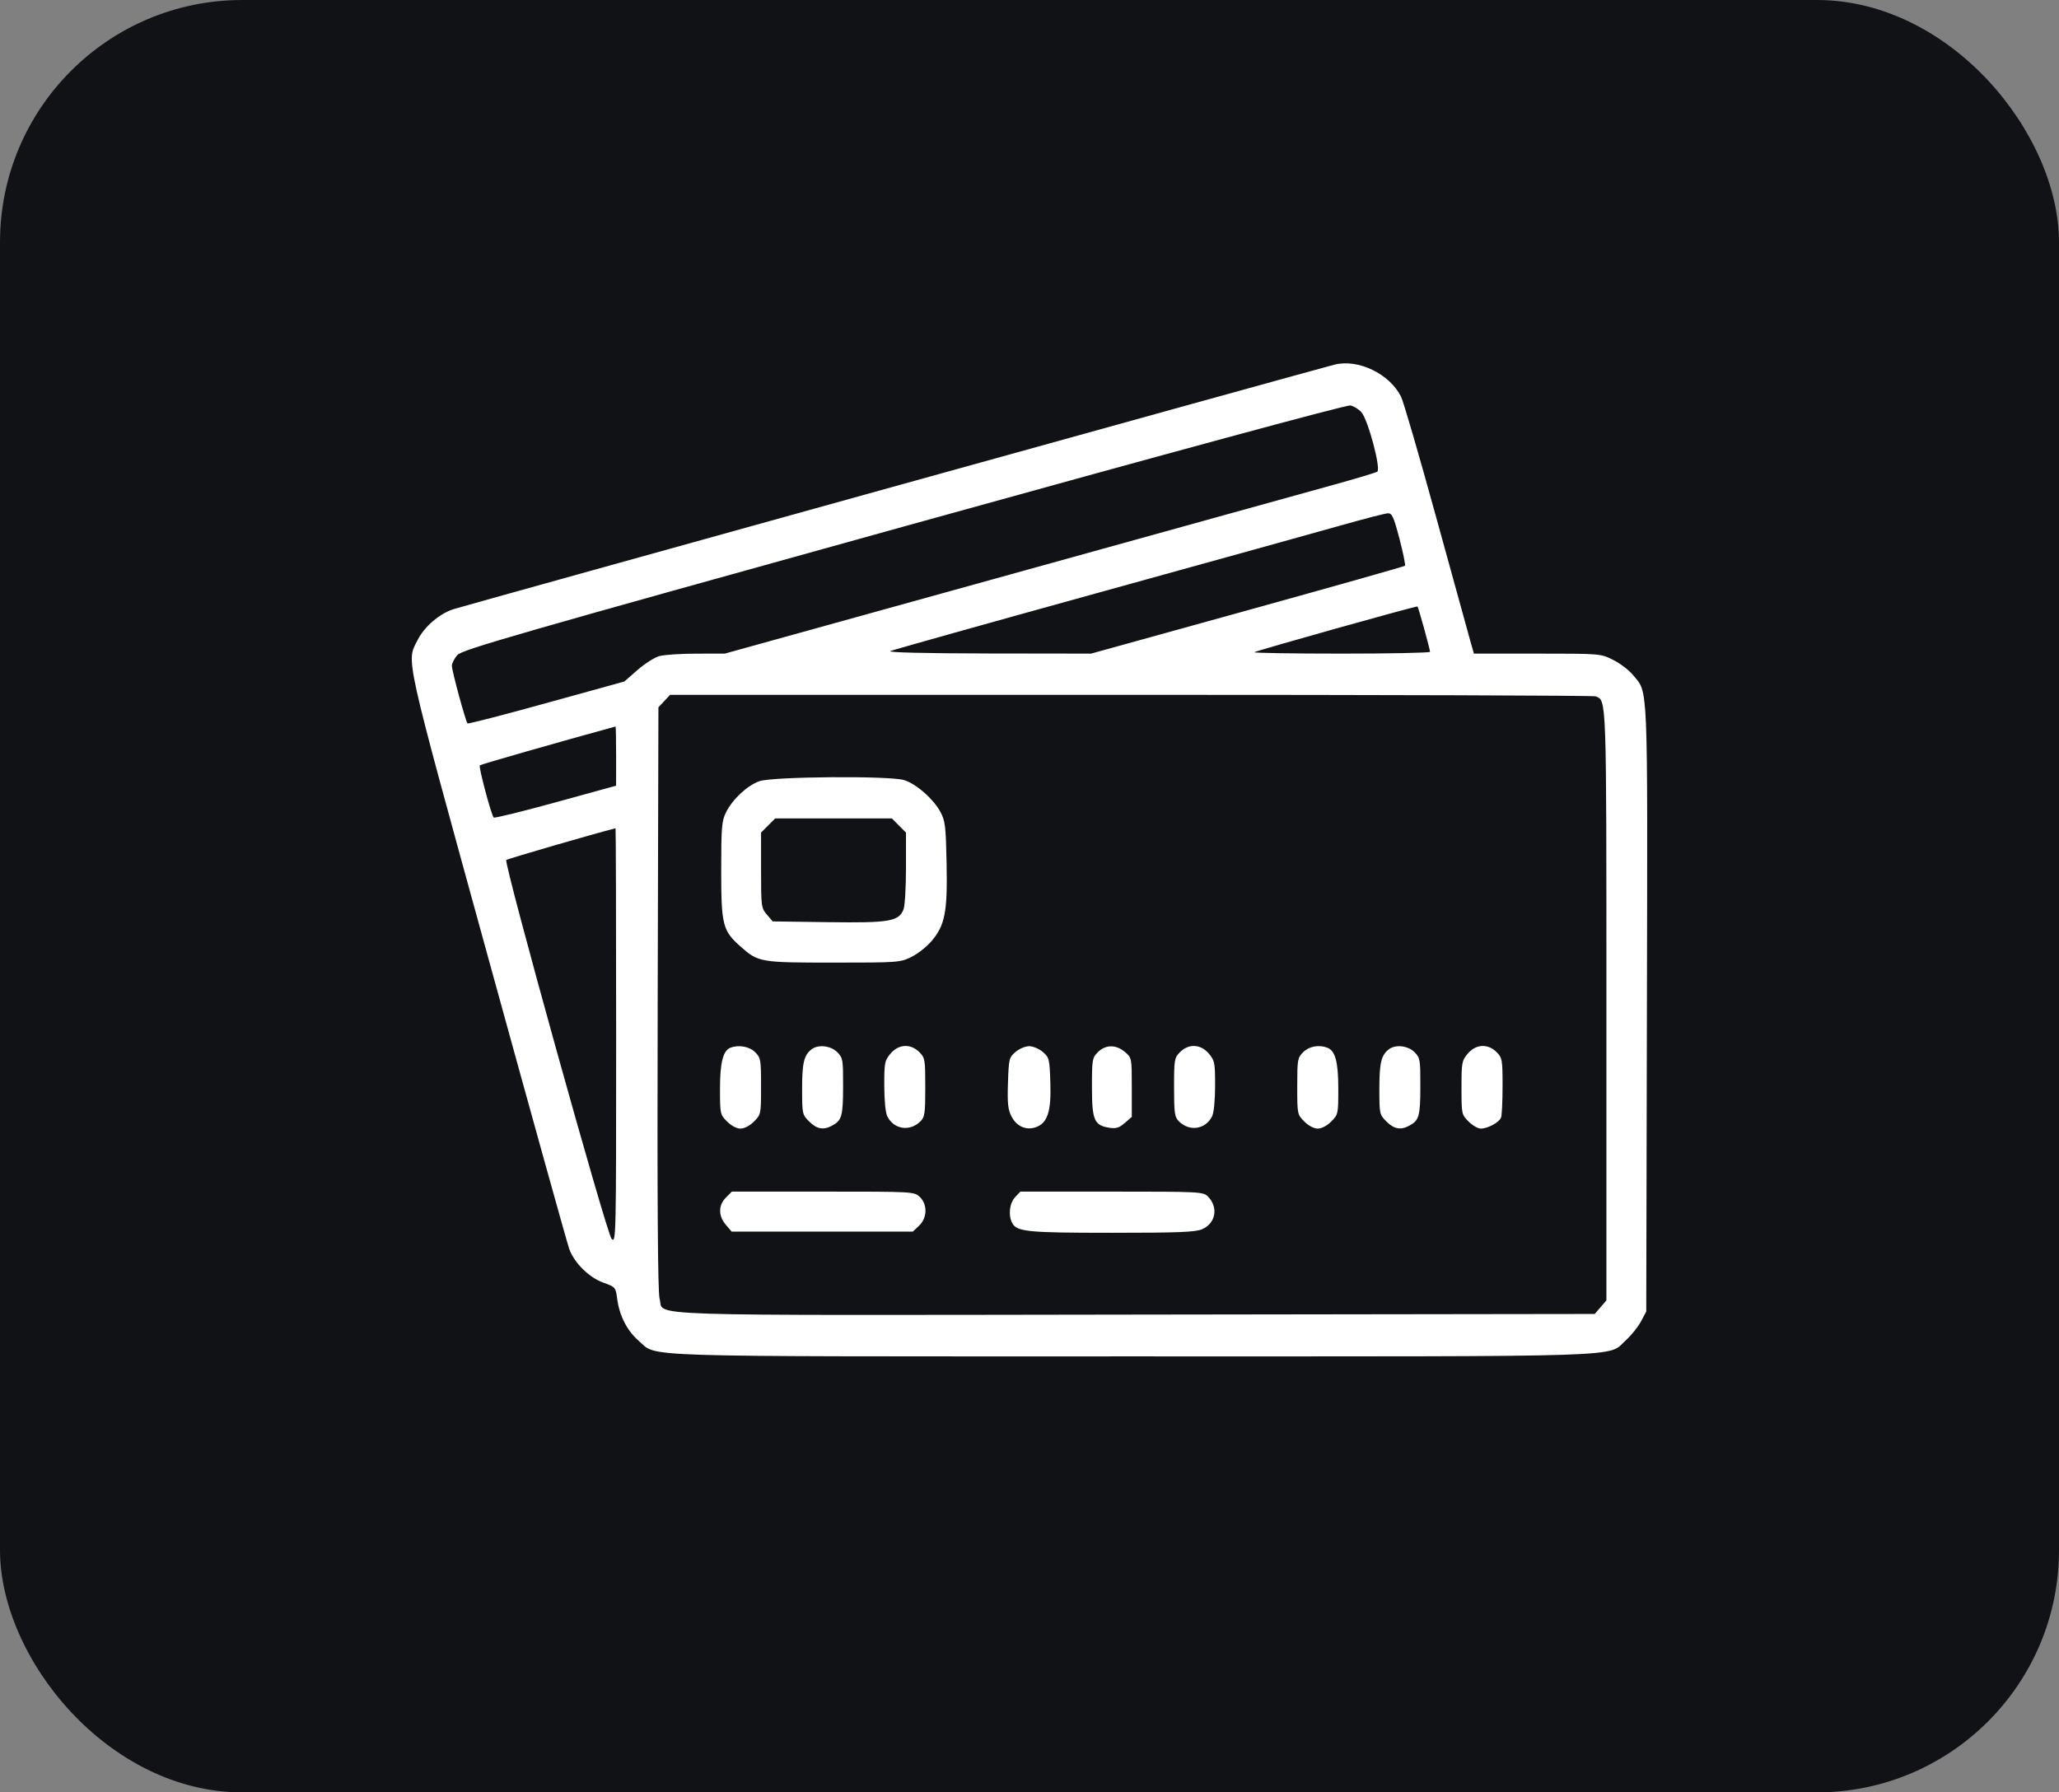 <?xml version="1.0" encoding="UTF-8"?> <svg xmlns="http://www.w3.org/2000/svg" width="85" height="74" viewBox="0 0 85 74" fill="none"><rect x="0" y="0" width="85" height="74" fill="#808080" stroke="none"/><rect width="85" height="74" rx="10" fill="#111216"></rect><path fill-rule="evenodd" clip-rule="evenodd" d="M55.099 15.052C54.482 15.203 19.122 25.018 18.717 25.151C18.138 25.34 17.522 25.869 17.244 26.416C16.771 27.347 16.646 26.785 20.142 39.495C21.905 45.903 23.416 51.336 23.5 51.566C23.712 52.148 24.323 52.749 24.921 52.961C25.406 53.134 25.416 53.147 25.48 53.63C25.572 54.325 25.892 54.947 26.366 55.354C27.169 56.044 25.764 55.999 46.723 55.999C67.804 55.999 66.329 56.048 67.127 55.325C67.347 55.126 67.625 54.779 67.744 54.555L67.961 54.148L67.988 41.648C68.017 27.9 68.048 28.64 67.412 27.867C67.248 27.667 66.881 27.387 66.596 27.245C66.078 26.986 66.076 26.985 63.462 26.985H60.846L60.697 26.46C60.614 26.171 59.978 23.864 59.282 21.333C58.586 18.802 57.936 16.57 57.837 16.374C57.359 15.431 56.078 14.812 55.099 15.052ZM56.201 17.017C56.476 17.325 57.021 19.372 56.855 19.475C56.789 19.516 55.986 19.757 55.069 20.011C54.153 20.264 48.12 21.937 41.662 23.729L29.92 26.985L28.75 26.986C28.106 26.986 27.418 27.032 27.22 27.087C27.023 27.142 26.617 27.4 26.318 27.661L25.775 28.136L22.561 29.025C20.794 29.515 19.327 29.893 19.301 29.867C19.223 29.789 18.655 27.699 18.655 27.49C18.655 27.384 18.756 27.183 18.88 27.044C19.077 26.821 21.319 26.176 37.301 21.74C48.405 18.658 55.595 16.708 55.747 16.739C55.884 16.766 56.088 16.891 56.201 17.017ZM57.773 22.244C57.926 22.828 58.028 23.329 57.999 23.358C57.971 23.387 55.044 24.214 51.495 25.198L45.043 26.985L40.798 26.979C38.184 26.975 36.63 26.937 36.752 26.881C36.862 26.832 40.721 25.749 45.327 24.475C49.934 23.202 54.466 21.944 55.398 21.68C56.33 21.416 57.183 21.197 57.294 21.192C57.467 21.184 57.533 21.331 57.773 22.244ZM58.79 25.946C58.925 26.435 59.035 26.869 59.036 26.91C59.037 26.952 57.392 26.985 55.381 26.985C53.371 26.985 51.751 26.959 51.783 26.928C51.844 26.867 58.469 25.009 58.517 25.039C58.532 25.049 58.655 25.457 58.79 25.946ZM65.863 28.748C66.328 28.927 66.316 28.593 66.316 41.532V53.687L66.075 53.968L65.835 54.248L46.878 54.274C25.786 54.303 27.442 54.358 27.23 53.623C27.154 53.36 27.13 49.651 27.151 41.225L27.181 29.203L27.422 28.944L27.664 28.686H46.683C57.143 28.686 65.774 28.714 65.863 28.748ZM25.435 31.212L25.434 32.438L22.937 33.125C21.564 33.503 20.414 33.785 20.382 33.753C20.281 33.652 19.75 31.657 19.808 31.598C19.849 31.557 23.035 30.645 25.411 29.994C25.424 29.99 25.435 30.538 25.435 31.212ZM31.349 32.252C30.846 32.431 30.236 33.001 29.969 33.543C29.794 33.897 29.773 34.153 29.773 35.94C29.773 38.198 29.832 38.427 30.582 39.088C31.31 39.729 31.383 39.742 34.409 39.742C37.082 39.742 37.163 39.736 37.625 39.508C37.885 39.379 38.257 39.088 38.451 38.86C39.011 38.203 39.117 37.661 39.078 35.661C39.048 34.116 39.022 33.896 38.825 33.526C38.54 32.99 37.816 32.355 37.32 32.206C36.709 32.022 31.891 32.06 31.349 32.252ZM37.109 34.081L37.401 34.374V35.825C37.401 36.624 37.356 37.395 37.301 37.539C37.111 38.041 36.724 38.108 34.188 38.072L31.899 38.041L31.659 37.76C31.427 37.489 31.418 37.423 31.418 35.926V34.374L31.71 34.081L32.001 33.789H34.409H36.818L37.109 34.081ZM25.436 42.765C25.436 51.177 25.432 51.338 25.247 51.144C25.04 50.927 20.785 35.621 20.9 35.505C20.945 35.459 24.554 34.411 25.411 34.195C25.424 34.192 25.436 38.048 25.436 42.765ZM30.145 43.26C29.848 43.38 29.723 43.879 29.723 44.947C29.723 45.988 29.729 46.016 30.015 46.302C30.19 46.479 30.411 46.595 30.571 46.595C30.73 46.595 30.951 46.479 31.127 46.302C31.415 46.013 31.418 45.999 31.418 44.847C31.418 43.746 31.405 43.671 31.173 43.439C30.939 43.203 30.482 43.124 30.145 43.26ZM33.503 43.322C33.19 43.563 33.113 43.883 33.113 44.945C33.113 45.989 33.119 46.016 33.405 46.302C33.716 46.614 33.99 46.666 34.341 46.478C34.754 46.258 34.802 46.092 34.805 44.864C34.808 43.743 34.796 43.672 34.563 43.439C34.294 43.169 33.776 43.111 33.503 43.322ZM36.761 43.501C36.52 43.788 36.503 43.877 36.505 44.827C36.506 45.439 36.556 45.943 36.631 46.092C36.904 46.632 37.566 46.729 38.001 46.292C38.176 46.117 38.198 45.956 38.198 44.889C38.198 43.743 38.186 43.672 37.953 43.439C37.593 43.077 37.095 43.103 36.761 43.501ZM41.921 43.432C41.657 43.66 41.643 43.718 41.611 44.708C41.583 45.557 41.61 45.807 41.757 46.093C41.969 46.505 42.359 46.678 42.76 46.538C43.243 46.37 43.399 45.894 43.361 44.708C43.329 43.718 43.315 43.66 43.051 43.432C42.897 43.3 42.646 43.193 42.486 43.193C42.326 43.193 42.075 43.3 41.921 43.432ZM45.323 43.439C45.09 43.672 45.078 43.744 45.078 44.878C45.078 46.24 45.17 46.46 45.784 46.558C46.071 46.604 46.197 46.566 46.432 46.364L46.723 46.112V44.894C46.723 43.684 46.722 43.675 46.444 43.435C46.078 43.119 45.64 43.121 45.323 43.439ZM48.713 43.439C48.48 43.672 48.468 43.743 48.468 44.889C48.468 45.956 48.491 46.117 48.665 46.292C49.101 46.729 49.763 46.632 50.036 46.092C50.111 45.943 50.161 45.439 50.162 44.827C50.163 43.877 50.146 43.788 49.905 43.501C49.572 43.103 49.073 43.077 48.713 43.439ZM53.798 43.439C53.566 43.671 53.553 43.746 53.553 44.847C53.553 45.999 53.556 46.013 53.845 46.302C54.02 46.479 54.241 46.595 54.401 46.595C54.56 46.595 54.781 46.479 54.957 46.302C55.242 46.016 55.248 45.988 55.248 44.947C55.248 43.843 55.125 43.382 54.795 43.255C54.448 43.122 54.039 43.197 53.798 43.439ZM57.334 43.322C57.02 43.563 56.943 43.883 56.943 44.945C56.943 45.989 56.949 46.016 57.235 46.302C57.546 46.614 57.82 46.666 58.171 46.478C58.584 46.258 58.632 46.092 58.635 44.864C58.638 43.743 58.626 43.672 58.394 43.439C58.125 43.169 57.606 43.111 57.334 43.322ZM60.592 43.501C60.348 43.791 60.334 43.871 60.334 44.909C60.334 45.992 60.338 46.015 60.625 46.302C60.785 46.463 61.012 46.595 61.129 46.595C61.417 46.595 61.891 46.338 61.967 46.14C62.001 46.051 62.029 45.462 62.029 44.831C62.029 43.747 62.015 43.671 61.784 43.439C61.423 43.077 60.925 43.103 60.592 43.501ZM29.968 49.442C29.651 49.76 29.649 50.199 29.964 50.566L30.204 50.847H33.944H37.684L37.941 50.604C38.283 50.282 38.295 49.722 37.968 49.414C37.739 49.198 37.7 49.196 33.975 49.196H30.213L29.968 49.442ZM41.905 49.428C41.673 49.675 41.617 50.177 41.786 50.493C41.978 50.854 42.413 50.897 45.894 50.897C48.621 50.897 49.339 50.869 49.619 50.752C50.19 50.512 50.31 49.843 49.862 49.394C49.672 49.204 49.516 49.196 45.893 49.196H42.122L41.905 49.428Z" fill="white"></path></svg> 
